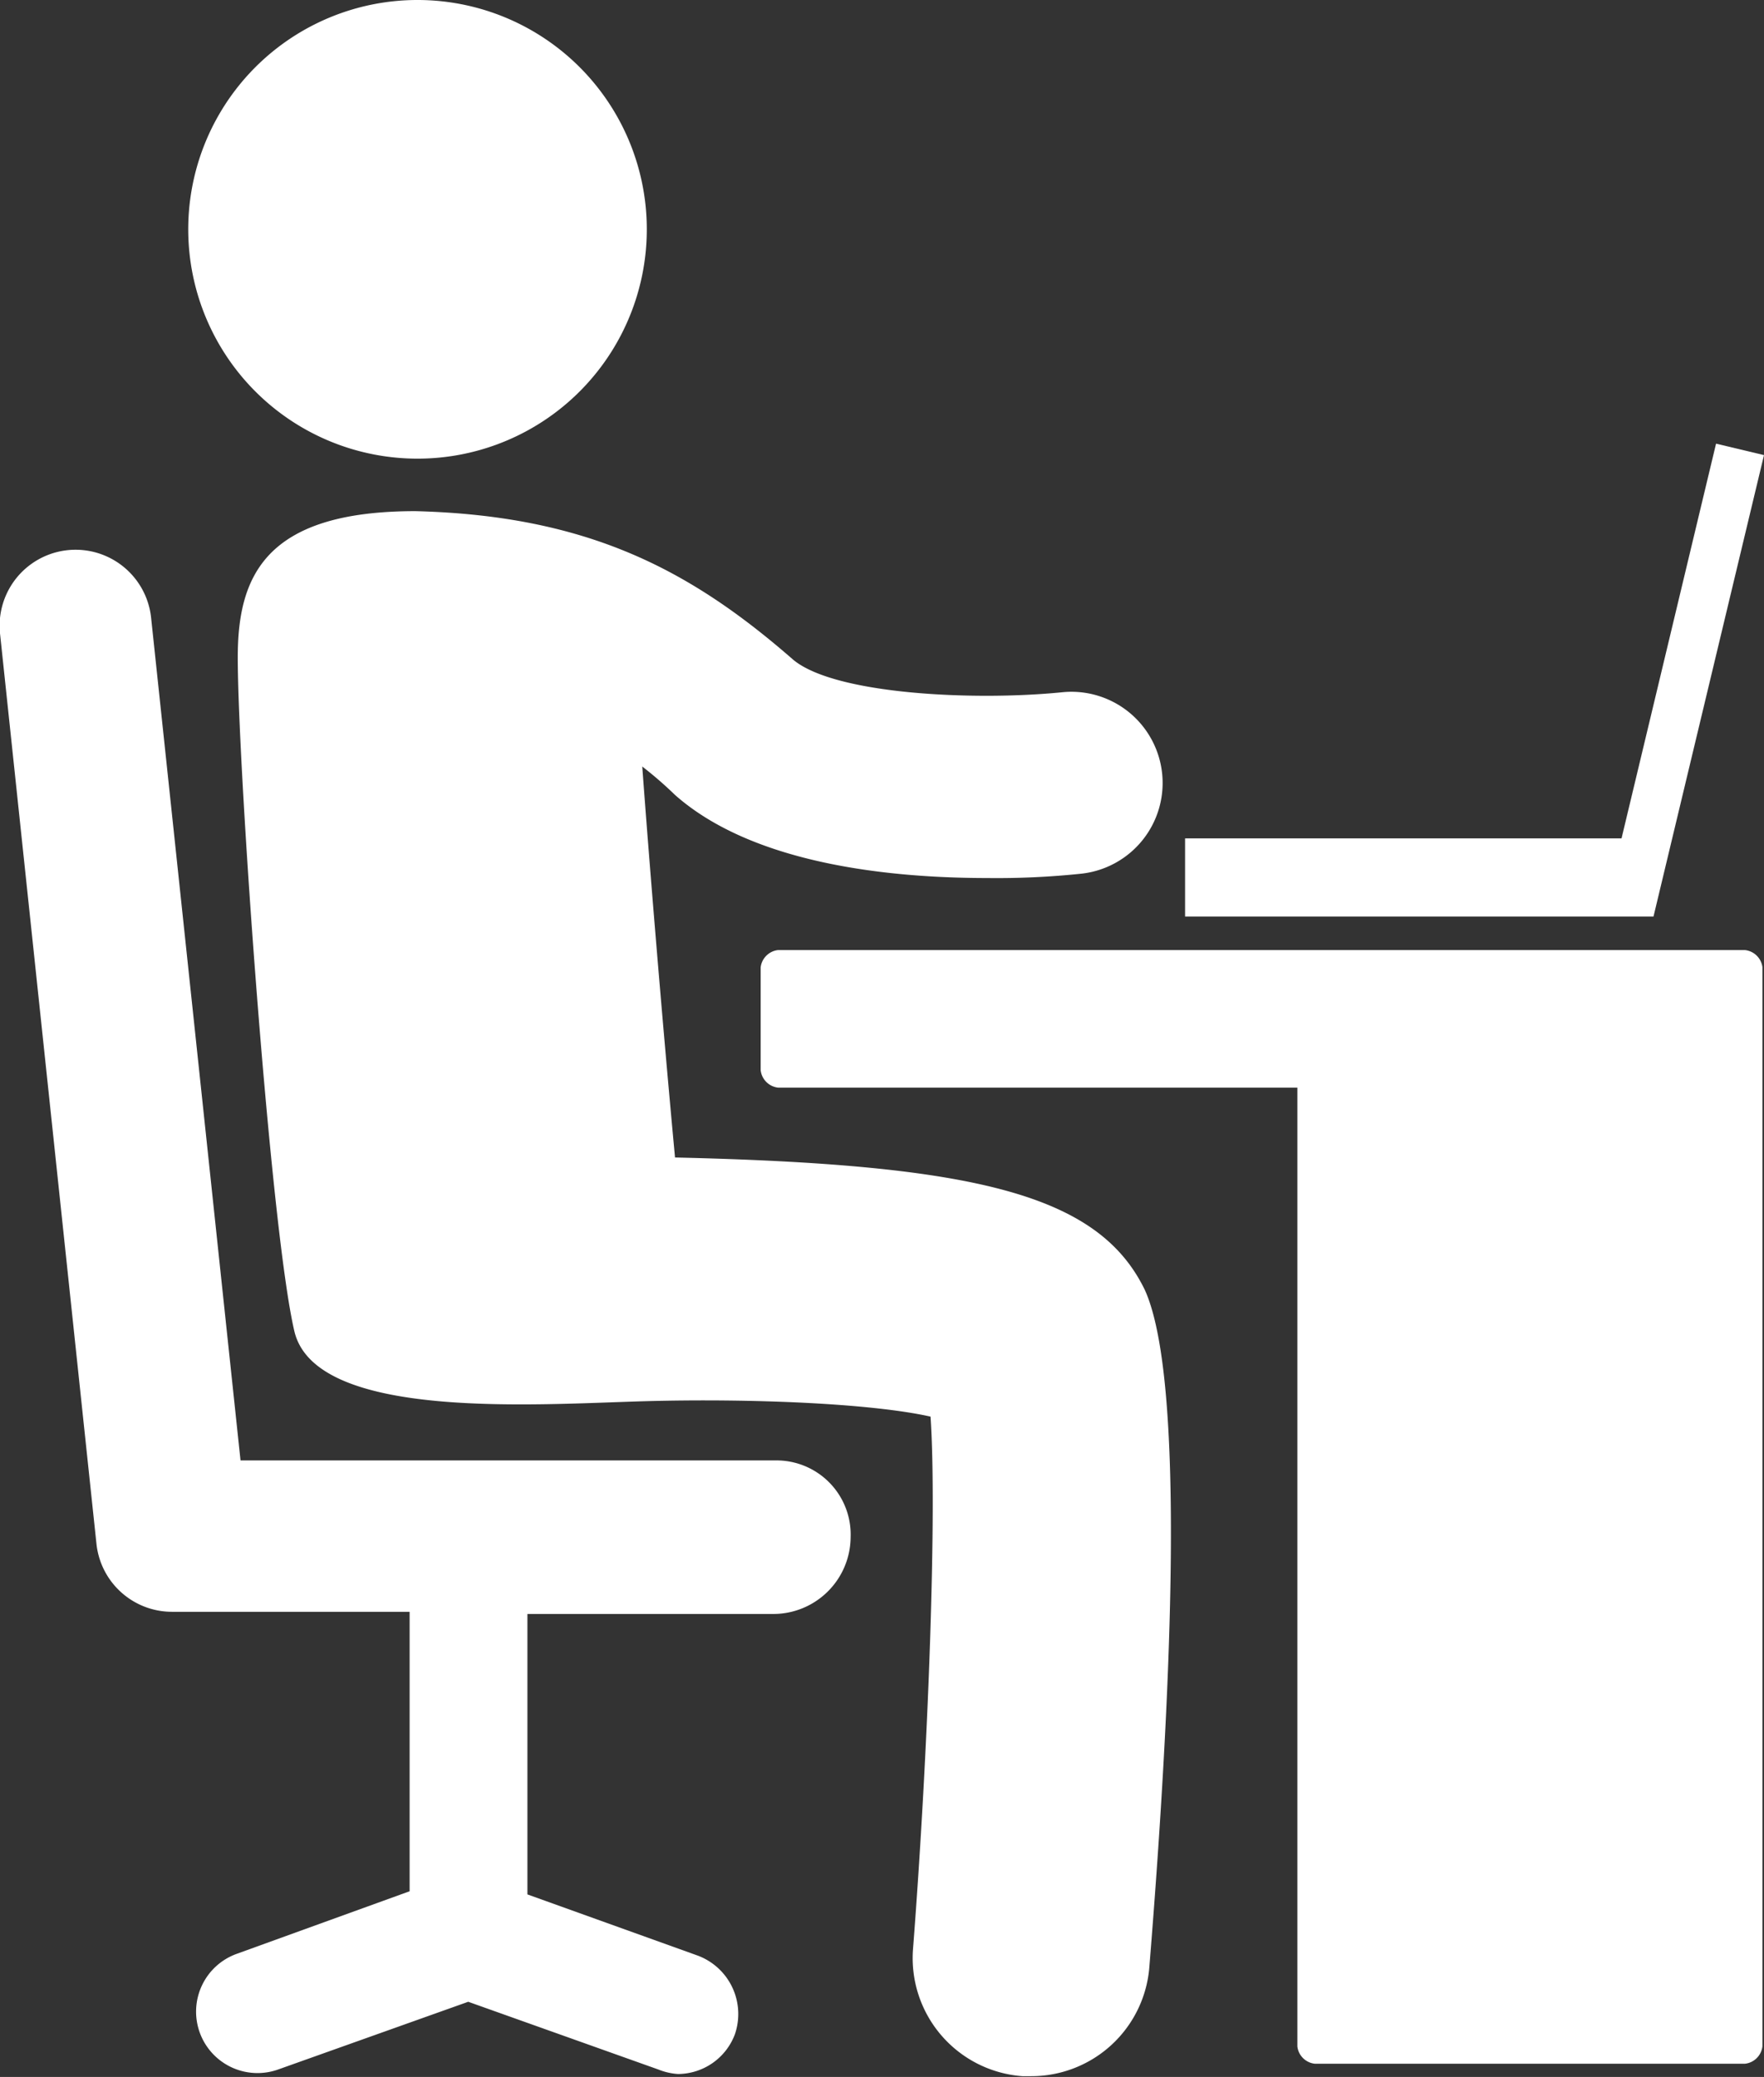 <svg xmlns="http://www.w3.org/2000/svg" viewBox="0 0 89.4 105.24"><rect x="0" y="0" width="89.4" height="105.24" fill="#333333" stroke="none"/><defs><style>.cls-1{fill:#fff;}</style></defs><title>Asset 11</title><g id="Layer_2" data-name="Layer 2"><g id="Layer_1-2" data-name="Layer 1"><path class="cls-1" d="M34.21,58.65c-.66-7.08-1.32-15.16-1.66-19.81a19.62,19.62,0,0,1,1.66,1.44c4,3.54,11,4.21,15.83,4.21a40.9,40.9,0,0,0,4.76-.22,4.62,4.62,0,0,0-1-9.19c-4.43.44-11.51.11-13.61-1.66-5.2-4.54-10.4-7.3-19.14-7.52-7.64,0-9,3.32-9,7.41,0,5.53,1.66,29.1,2.88,34.19C16.07,72,27.24,71.15,32.66,71s11.51.11,14.5.78c.33,4.76-.11,16.93-.89,27a6,6,0,0,0,5.54,6.42h.44a6,6,0,0,0,6-5.54c1.55-19.14,1.43-30.65-.23-34.3C55.68,60.53,49.48,59,34.21,58.65Z"/><path class="cls-1" d="M39.3,74H12.19L7.66,31.32A3.84,3.84,0,0,0,0,32.09L4.89,78.24a3.85,3.85,0,0,0,3.87,3.43h12V95.83L12,99a3.11,3.11,0,0,0,2.1,5.86l9.63-3.43,9.63,3.43a3.23,3.23,0,0,0,1,.23,3.1,3.1,0,0,0,2.88-2,3.16,3.16,0,0,0-1.88-4l-8.63-3.1V81.78h12.5a3.92,3.92,0,0,0,3.88-3.88A3.76,3.76,0,0,0,39.3,74Z"/><path class="cls-1" d="M21.84,23.22A11.62,11.62,0,1,0,9.56,12.3,11.62,11.62,0,0,0,21.84,23.22Z"/><polygon class="cls-1" points="82.18 42.48 60.06 42.48 60.06 46.44 83.8 46.44 89.4 23.06 86.97 22.48 82.18 42.48"/><path class="cls-1" d="M88.43,48.14h-49a1,1,0,0,0-.88.88v5.2a1,1,0,0,0,.88.89H65.75v48.58a1,1,0,0,0,.89.88H88.43a1,1,0,0,0,.89-.88V49A1,1,0,0,0,88.43,48.14Z"/></g></g></svg>
